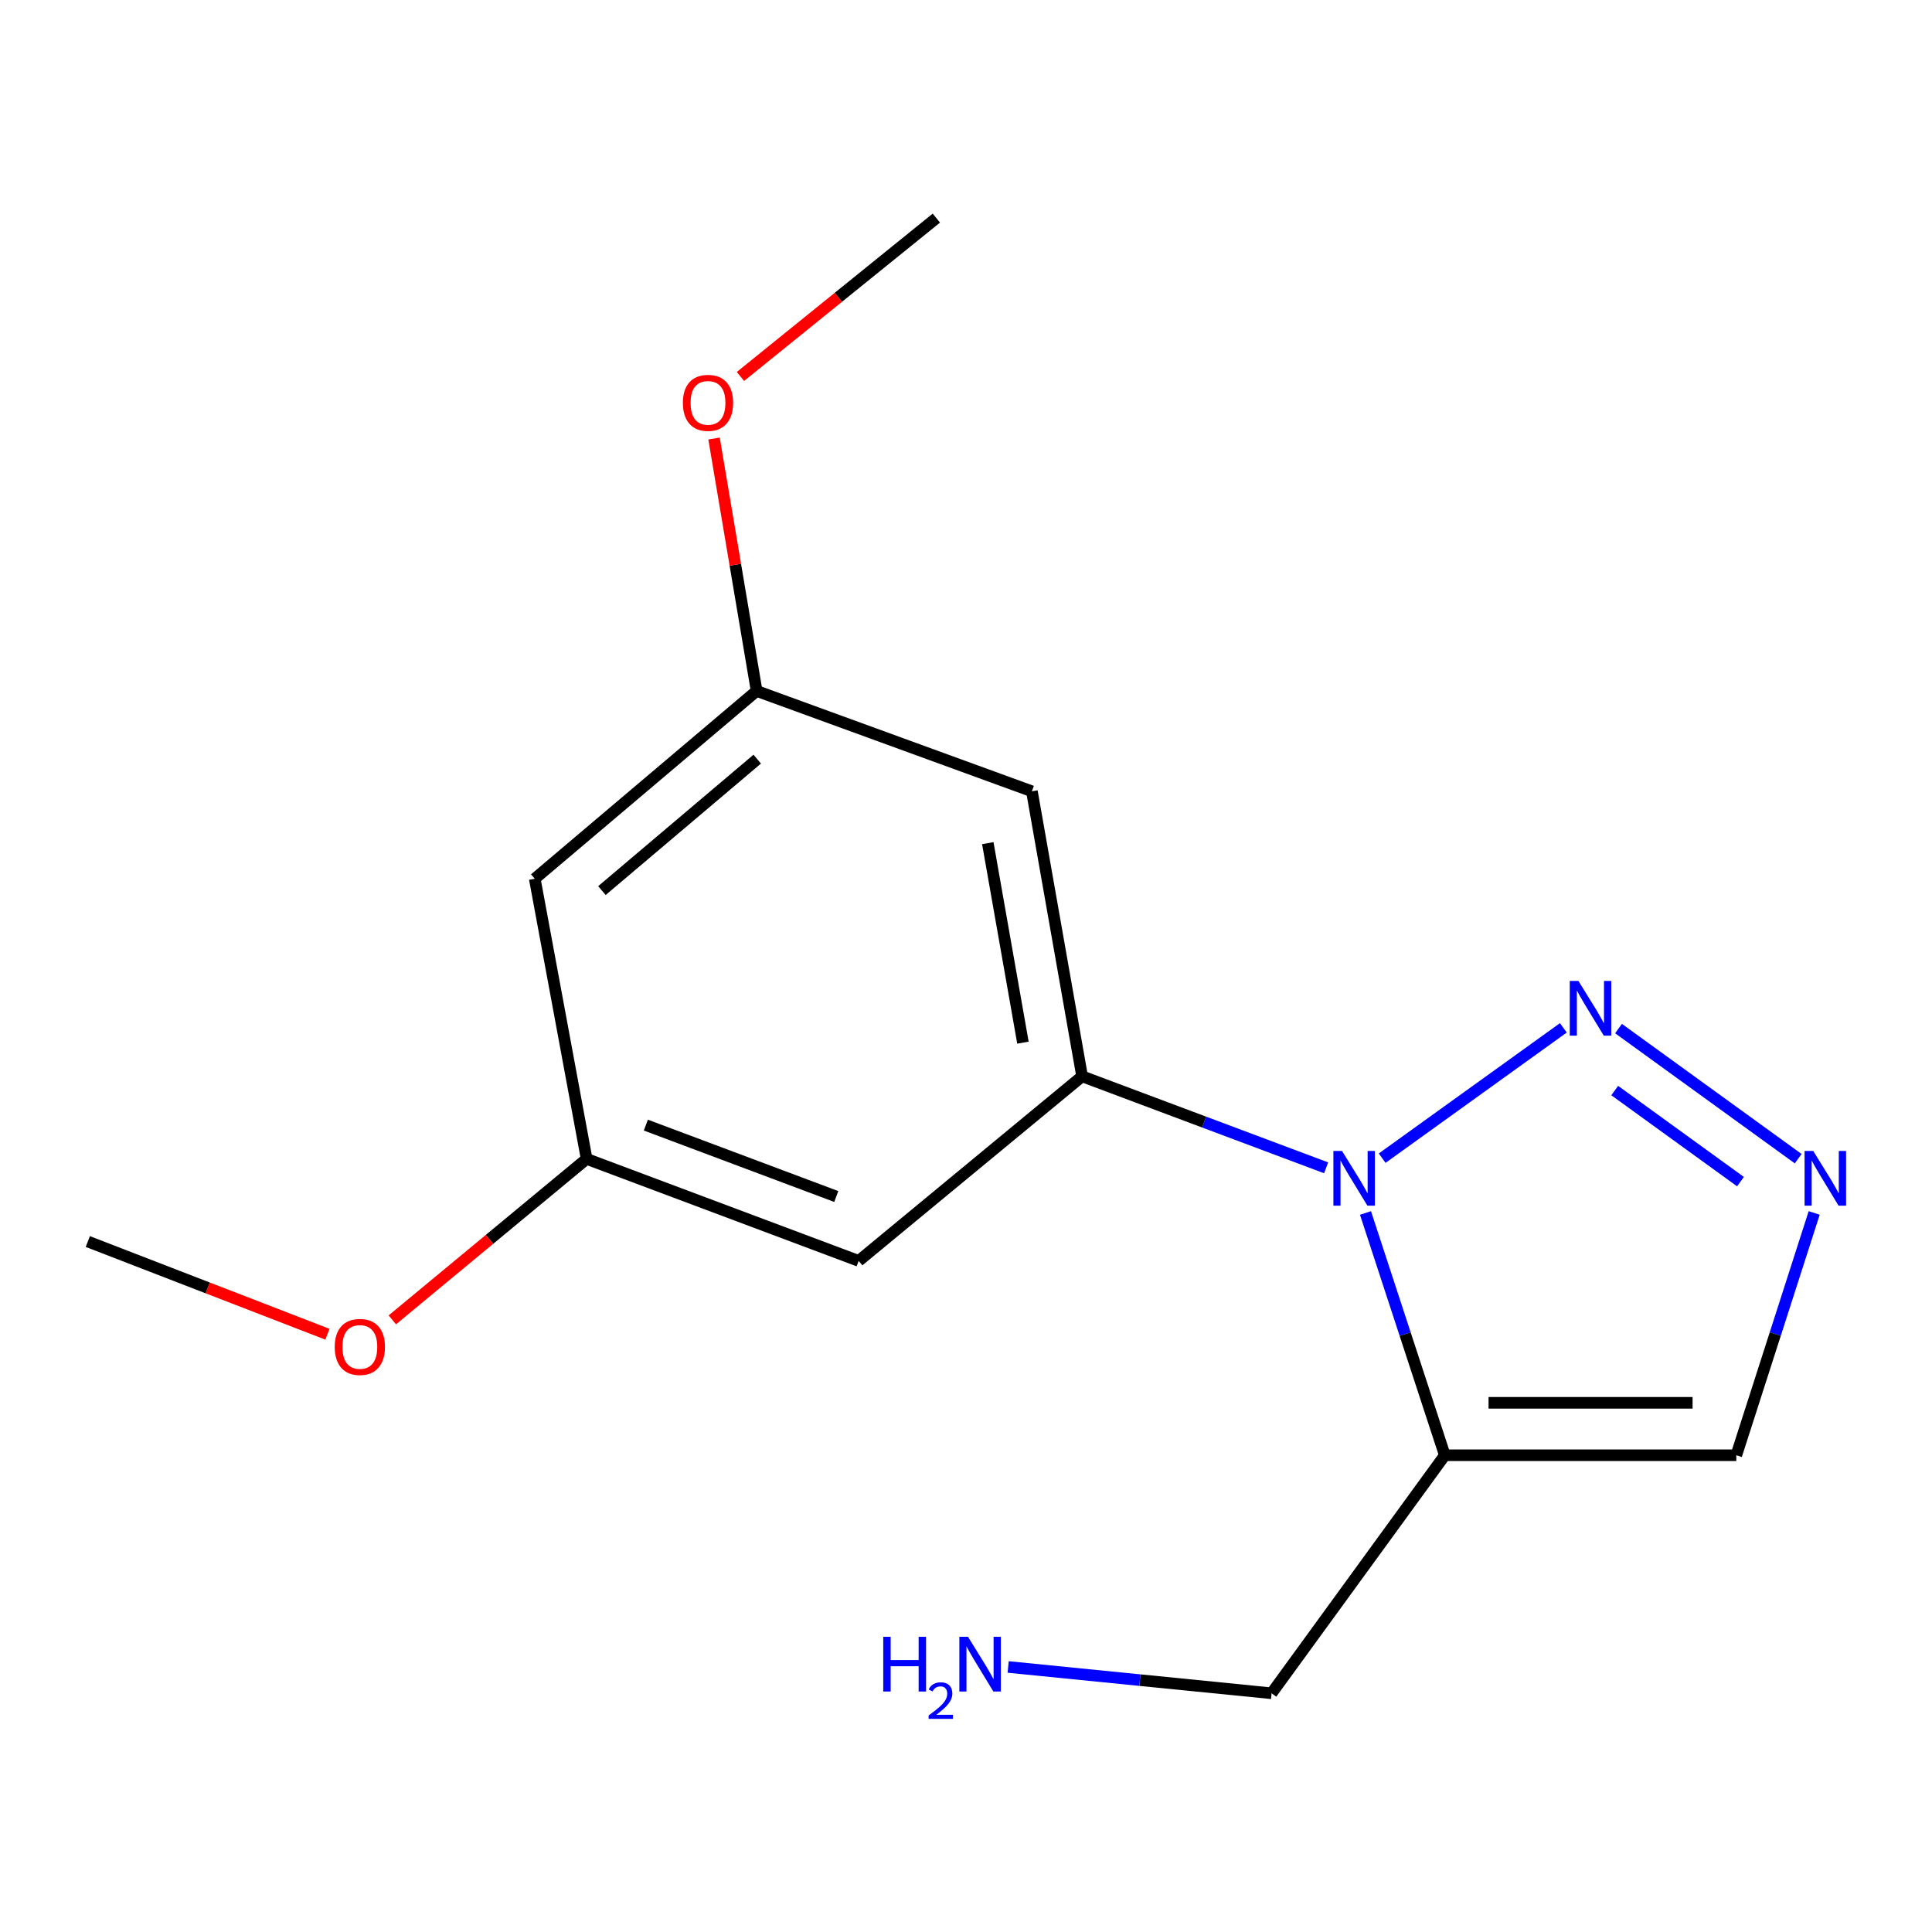 <?xml version='1.0' encoding='iso-8859-1'?>
<svg version='1.1' baseProfile='full'
              xmlns='http://www.w3.org/2000/svg'
                      xmlns:rdkit='http://www.rdkit.org/xml'
                      xmlns:xlink='http://www.w3.org/1999/xlink'
                  xml:space='preserve'
width='1000px' height='1000px' viewBox='0 0 1000 1000'>
<!-- END OF HEADER -->
<rect style='opacity:1.0;fill:#FFFFFF;stroke:none' width='1000' height='1000' x='0' y='0'> </rect>
<path class='bond-0' d='M 715.409,599.464 L 809.188,532.01' style='fill:none;fill-rule:evenodd;stroke:#0000FF;stroke-width:6px;stroke-linecap:butt;stroke-linejoin:miter;stroke-opacity:1' />
<path class='bond-1' d='M 706.773,627.829 L 727.304,690.531' style='fill:none;fill-rule:evenodd;stroke:#0000FF;stroke-width:6px;stroke-linecap:butt;stroke-linejoin:miter;stroke-opacity:1' />
<path class='bond-1' d='M 727.304,690.531 L 747.835,753.233' style='fill:none;fill-rule:evenodd;stroke:#000000;stroke-width:6px;stroke-linecap:butt;stroke-linejoin:miter;stroke-opacity:1' />
<path class='bond-2' d='M 686.402,604.462 L 623.251,580.781' style='fill:none;fill-rule:evenodd;stroke:#0000FF;stroke-width:6px;stroke-linecap:butt;stroke-linejoin:miter;stroke-opacity:1' />
<path class='bond-2' d='M 623.251,580.781 L 560.1,557.1' style='fill:none;fill-rule:evenodd;stroke:#000000;stroke-width:6px;stroke-linecap:butt;stroke-linejoin:miter;stroke-opacity:1' />
<path class='bond-3' d='M 837.74,532.389 L 930.739,599.729' style='fill:none;fill-rule:evenodd;stroke:#0000FF;stroke-width:6px;stroke-linecap:butt;stroke-linejoin:miter;stroke-opacity:1' />
<path class='bond-3' d='M 835.774,564.471 L 900.873,611.609' style='fill:none;fill-rule:evenodd;stroke:#0000FF;stroke-width:6px;stroke-linecap:butt;stroke-linejoin:miter;stroke-opacity:1' />
<path class='bond-4' d='M 747.835,753.233 L 898.708,753.233' style='fill:none;fill-rule:evenodd;stroke:#000000;stroke-width:6px;stroke-linecap:butt;stroke-linejoin:miter;stroke-opacity:1' />
<path class='bond-4' d='M 770.466,726.095 L 876.077,726.095' style='fill:none;fill-rule:evenodd;stroke:#000000;stroke-width:6px;stroke-linecap:butt;stroke-linejoin:miter;stroke-opacity:1' />
<path class='bond-10' d='M 747.835,753.233 L 658.174,876.441' style='fill:none;fill-rule:evenodd;stroke:#000000;stroke-width:6px;stroke-linecap:butt;stroke-linejoin:miter;stroke-opacity:1' />
<path class='bond-5' d='M 560.1,557.1 L 534.107,409.574' style='fill:none;fill-rule:evenodd;stroke:#000000;stroke-width:6px;stroke-linecap:butt;stroke-linejoin:miter;stroke-opacity:1' />
<path class='bond-5' d='M 529.474,539.68 L 511.28,436.412' style='fill:none;fill-rule:evenodd;stroke:#000000;stroke-width:6px;stroke-linecap:butt;stroke-linejoin:miter;stroke-opacity:1' />
<path class='bond-6' d='M 560.1,557.1 L 444.446,652.641' style='fill:none;fill-rule:evenodd;stroke:#000000;stroke-width:6px;stroke-linecap:butt;stroke-linejoin:miter;stroke-opacity:1' />
<path class='bond-16' d='M 939.021,627.823 L 918.865,690.528' style='fill:none;fill-rule:evenodd;stroke:#0000FF;stroke-width:6px;stroke-linecap:butt;stroke-linejoin:miter;stroke-opacity:1' />
<path class='bond-16' d='M 918.865,690.528 L 898.708,753.233' style='fill:none;fill-rule:evenodd;stroke:#000000;stroke-width:6px;stroke-linecap:butt;stroke-linejoin:miter;stroke-opacity:1' />
<path class='bond-7' d='M 534.107,409.574 L 391.632,357.634' style='fill:none;fill-rule:evenodd;stroke:#000000;stroke-width:6px;stroke-linecap:butt;stroke-linejoin:miter;stroke-opacity:1' />
<path class='bond-8' d='M 444.446,652.641 L 303.644,599.843' style='fill:none;fill-rule:evenodd;stroke:#000000;stroke-width:6px;stroke-linecap:butt;stroke-linejoin:miter;stroke-opacity:1' />
<path class='bond-8' d='M 432.854,619.311 L 334.293,582.352' style='fill:none;fill-rule:evenodd;stroke:#000000;stroke-width:6px;stroke-linecap:butt;stroke-linejoin:miter;stroke-opacity:1' />
<path class='bond-13' d='M 391.632,357.634 L 380.607,292.306' style='fill:none;fill-rule:evenodd;stroke:#000000;stroke-width:6px;stroke-linecap:butt;stroke-linejoin:miter;stroke-opacity:1' />
<path class='bond-13' d='M 380.607,292.306 L 369.583,226.978' style='fill:none;fill-rule:evenodd;stroke:#FF0000;stroke-width:6px;stroke-linecap:butt;stroke-linejoin:miter;stroke-opacity:1' />
<path class='bond-17' d='M 391.632,357.634 L 276.792,454.834' style='fill:none;fill-rule:evenodd;stroke:#000000;stroke-width:6px;stroke-linecap:butt;stroke-linejoin:miter;stroke-opacity:1' />
<path class='bond-17' d='M 391.939,392.929 L 311.551,460.969' style='fill:none;fill-rule:evenodd;stroke:#000000;stroke-width:6px;stroke-linecap:butt;stroke-linejoin:miter;stroke-opacity:1' />
<path class='bond-9' d='M 303.644,599.843 L 276.792,454.834' style='fill:none;fill-rule:evenodd;stroke:#000000;stroke-width:6px;stroke-linecap:butt;stroke-linejoin:miter;stroke-opacity:1' />
<path class='bond-12' d='M 303.644,599.843 L 253.356,641.502' style='fill:none;fill-rule:evenodd;stroke:#000000;stroke-width:6px;stroke-linecap:butt;stroke-linejoin:miter;stroke-opacity:1' />
<path class='bond-12' d='M 253.356,641.502 L 203.067,683.161' style='fill:none;fill-rule:evenodd;stroke:#FF0000;stroke-width:6px;stroke-linecap:butt;stroke-linejoin:miter;stroke-opacity:1' />
<path class='bond-11' d='M 658.174,876.441 L 590.003,869.628' style='fill:none;fill-rule:evenodd;stroke:#000000;stroke-width:6px;stroke-linecap:butt;stroke-linejoin:miter;stroke-opacity:1' />
<path class='bond-11' d='M 590.003,869.628 L 521.831,862.816' style='fill:none;fill-rule:evenodd;stroke:#0000FF;stroke-width:6px;stroke-linecap:butt;stroke-linejoin:miter;stroke-opacity:1' />
<path class='bond-14' d='M 169.482,690.598 L 107.468,666.607' style='fill:none;fill-rule:evenodd;stroke:#FF0000;stroke-width:6px;stroke-linecap:butt;stroke-linejoin:miter;stroke-opacity:1' />
<path class='bond-14' d='M 107.468,666.607 L 45.455,642.615' style='fill:none;fill-rule:evenodd;stroke:#000000;stroke-width:6px;stroke-linecap:butt;stroke-linejoin:miter;stroke-opacity:1' />
<path class='bond-15' d='M 383.253,194.856 L 433.954,153.875' style='fill:none;fill-rule:evenodd;stroke:#FF0000;stroke-width:6px;stroke-linecap:butt;stroke-linejoin:miter;stroke-opacity:1' />
<path class='bond-15' d='M 433.954,153.875 L 484.655,112.894' style='fill:none;fill-rule:evenodd;stroke:#000000;stroke-width:6px;stroke-linecap:butt;stroke-linejoin:miter;stroke-opacity:1' />
<path  class='atom-0' d='M 694.641 595.739
L 703.921 610.739
Q 704.841 612.219, 706.321 614.899
Q 707.801 617.579, 707.881 617.739
L 707.881 595.739
L 711.641 595.739
L 711.641 624.059
L 707.761 624.059
L 697.801 607.659
Q 696.641 605.739, 695.401 603.539
Q 694.201 601.339, 693.841 600.659
L 693.841 624.059
L 690.161 624.059
L 690.161 595.739
L 694.641 595.739
' fill='#0000FF'/>
<path  class='atom-1' d='M 816.989 507.736
L 826.269 522.736
Q 827.189 524.216, 828.669 526.896
Q 830.149 529.576, 830.229 529.736
L 830.229 507.736
L 833.989 507.736
L 833.989 536.056
L 830.109 536.056
L 820.149 519.656
Q 818.989 517.736, 817.749 515.536
Q 816.549 513.336, 816.189 512.656
L 816.189 536.056
L 812.509 536.056
L 812.509 507.736
L 816.989 507.736
' fill='#0000FF'/>
<path  class='atom-4' d='M 938.523 595.739
L 947.803 610.739
Q 948.723 612.219, 950.203 614.899
Q 951.683 617.579, 951.763 617.739
L 951.763 595.739
L 955.523 595.739
L 955.523 624.059
L 951.643 624.059
L 941.683 607.659
Q 940.523 605.739, 939.283 603.539
Q 938.083 601.339, 937.723 600.659
L 937.723 624.059
L 934.043 624.059
L 934.043 595.739
L 938.523 595.739
' fill='#0000FF'/>
<path  class='atom-12' d='M 457.168 847.204
L 461.008 847.204
L 461.008 859.244
L 475.488 859.244
L 475.488 847.204
L 479.328 847.204
L 479.328 875.524
L 475.488 875.524
L 475.488 862.444
L 461.008 862.444
L 461.008 875.524
L 457.168 875.524
L 457.168 847.204
' fill='#0000FF'/>
<path  class='atom-12' d='M 480.701 874.53
Q 481.387 872.762, 483.024 871.785
Q 484.661 870.782, 486.931 870.782
Q 489.756 870.782, 491.34 872.313
Q 492.924 873.844, 492.924 876.563
Q 492.924 879.335, 490.865 881.922
Q 488.832 884.51, 484.608 887.572
L 493.241 887.572
L 493.241 889.684
L 480.648 889.684
L 480.648 887.915
Q 484.133 885.434, 486.192 883.586
Q 488.278 881.738, 489.281 880.074
Q 490.284 878.411, 490.284 876.695
Q 490.284 874.9, 489.386 873.897
Q 488.489 872.894, 486.931 872.894
Q 485.426 872.894, 484.423 873.501
Q 483.42 874.108, 482.707 875.454
L 480.701 874.53
' fill='#0000FF'/>
<path  class='atom-12' d='M 501.041 847.204
L 510.321 862.204
Q 511.241 863.684, 512.721 866.364
Q 514.201 869.044, 514.281 869.204
L 514.281 847.204
L 518.041 847.204
L 518.041 875.524
L 514.161 875.524
L 504.201 859.124
Q 503.041 857.204, 501.801 855.004
Q 500.601 852.804, 500.241 852.124
L 500.241 875.524
L 496.561 875.524
L 496.561 847.204
L 501.041 847.204
' fill='#0000FF'/>
<path  class='atom-13' d='M 173.256 697.168
Q 173.256 690.368, 176.616 686.568
Q 179.976 682.768, 186.256 682.768
Q 192.536 682.768, 195.896 686.568
Q 199.256 690.368, 199.256 697.168
Q 199.256 704.048, 195.856 707.968
Q 192.456 711.848, 186.256 711.848
Q 180.016 711.848, 176.616 707.968
Q 173.256 704.088, 173.256 697.168
M 186.256 708.648
Q 190.576 708.648, 192.896 705.768
Q 195.256 702.848, 195.256 697.168
Q 195.256 691.608, 192.896 688.808
Q 190.576 685.968, 186.256 685.968
Q 181.936 685.968, 179.576 688.768
Q 177.256 691.568, 177.256 697.168
Q 177.256 702.888, 179.576 705.768
Q 181.936 708.648, 186.256 708.648
' fill='#FF0000'/>
<path  class='atom-14' d='M 353.454 208.515
Q 353.454 201.715, 356.814 197.915
Q 360.174 194.115, 366.454 194.115
Q 372.734 194.115, 376.094 197.915
Q 379.454 201.715, 379.454 208.515
Q 379.454 215.395, 376.054 219.315
Q 372.654 223.195, 366.454 223.195
Q 360.214 223.195, 356.814 219.315
Q 353.454 215.435, 353.454 208.515
M 366.454 219.995
Q 370.774 219.995, 373.094 217.115
Q 375.454 214.195, 375.454 208.515
Q 375.454 202.955, 373.094 200.155
Q 370.774 197.315, 366.454 197.315
Q 362.134 197.315, 359.774 200.115
Q 357.454 202.915, 357.454 208.515
Q 357.454 214.235, 359.774 217.115
Q 362.134 219.995, 366.454 219.995
' fill='#FF0000'/>
</svg>
